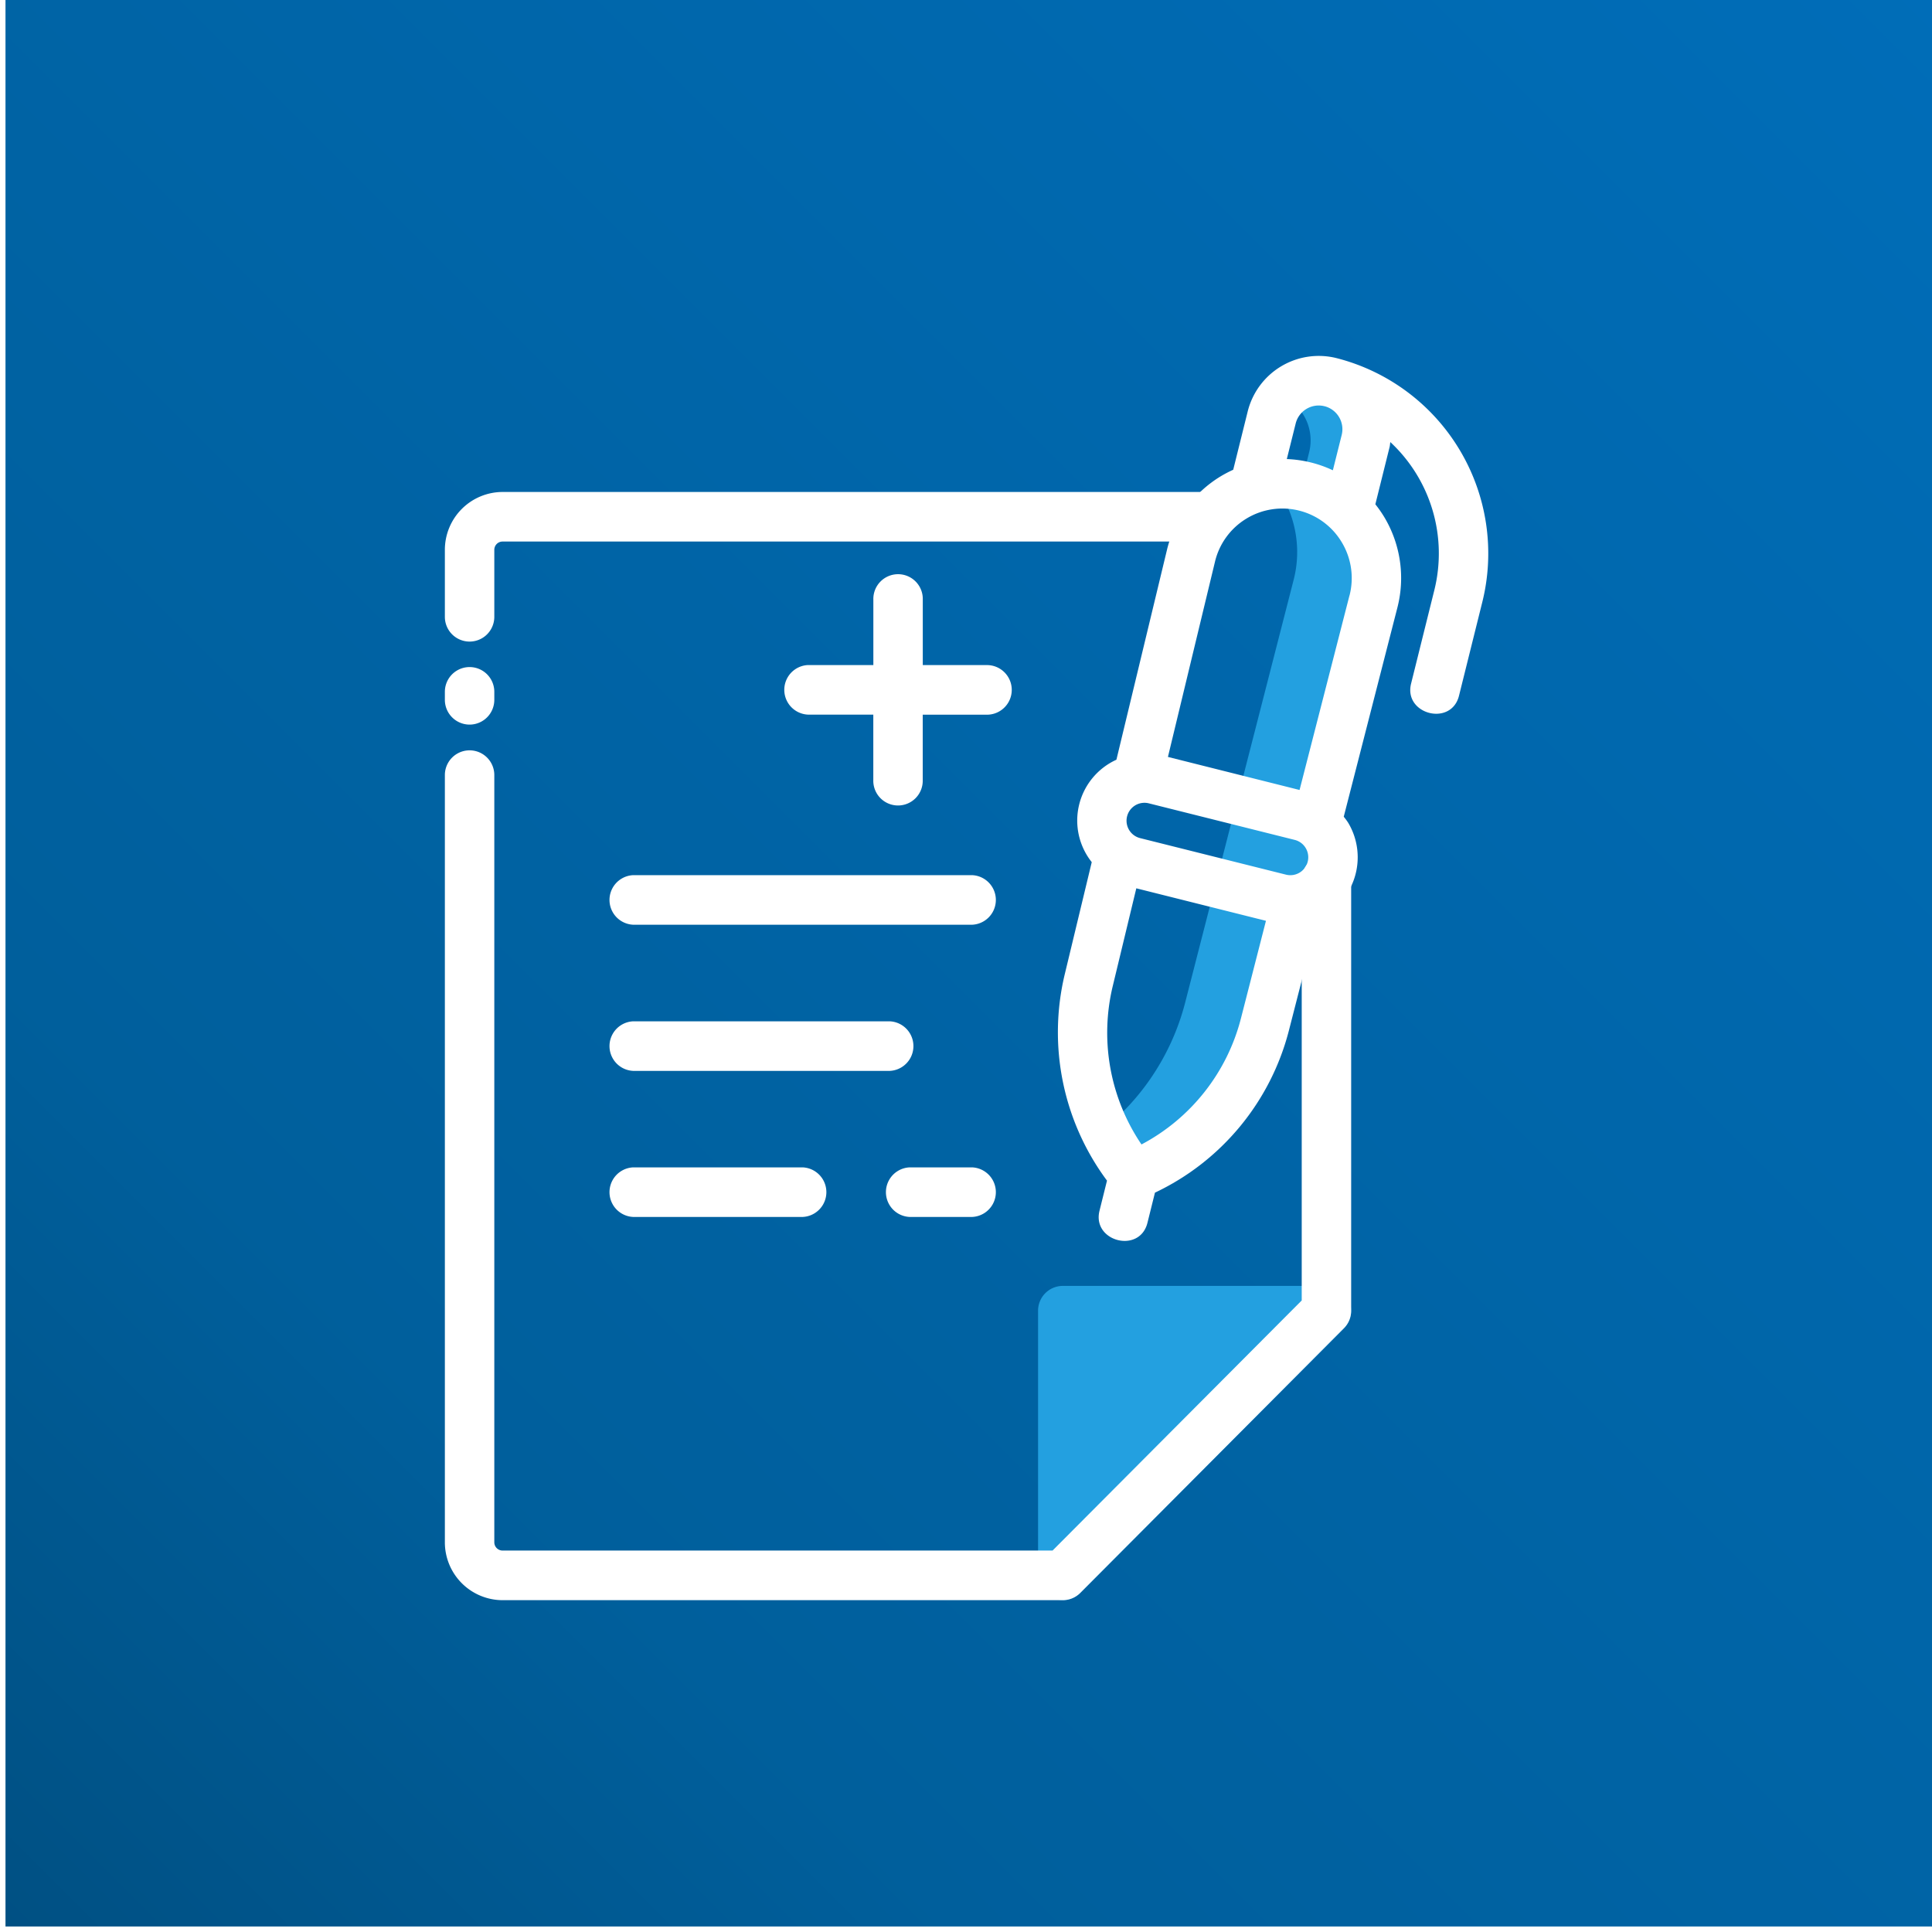 <svg xmlns="http://www.w3.org/2000/svg" xmlns:xlink="http://www.w3.org/1999/xlink" width="152" height="152" viewBox="0 0 152 152">
  <rect x="0" y="0" width="152" height="152" fill="#333333" stroke="none"/>
  <defs>
    <linearGradient id="linear-gradient" y1="1" x2="1" gradientUnits="objectBoundingBox">
      <stop offset="0" stop-color="#005083"/>
      <stop offset="0.005" stop-color="#005083"/>
      <stop offset="0.25" stop-color="#005f9c"/>
      <stop offset="1" stop-color="#006db8"/>
    </linearGradient>
    <clipPath id="clip-path">
      <rect id="Rectangle_323" data-name="Rectangle 323" width="151.568" height="151.568" fill="url(#linear-gradient)"/>
    </clipPath>
    <clipPath id="clip-path-2">
      <rect id="Rectangle_326" data-name="Rectangle 326" width="82.092" height="97.893" transform="translate(0 0)" fill="none"/>
    </clipPath>
    <clipPath id="clip-Plan_de_travail_4">
      <rect width="152" height="152"/>
    </clipPath>
  </defs>
  <g id="Plan_de_travail_4" data-name="Plan de travail – 4" clip-path="url(#clip-Plan_de_travail_4)">
    <rect width="152" height="152" fill="#fff"/>
    <g id="Groupe_362" data-name="Groupe 362" transform="translate(0.432)">
      <g id="Groupe_361" data-name="Groupe 361" clip-path="url(#clip-path)">
        <rect id="Rectangle_322" data-name="Rectangle 322" width="151.568" height="151.568" fill="url(#linear-gradient)"/>
      </g>
    </g>
    <g id="Groupe_368" data-name="Groupe 368" transform="translate(35 28)">
      <g id="Groupe_367" data-name="Groupe 367" clip-path="url(#clip-path-2)">
        <path id="Tracé_2216" data-name="Tracé 2216" d="M73.357,13.025a8.64,8.64,0,0,0-5.364-4,8.758,8.758,0,0,0-2.125-.263,8.49,8.49,0,0,0-1.682.188,8.759,8.759,0,0,1,2.594,8.66L58.245,50.869a18.865,18.865,0,0,1-7.433,10.738,18.642,18.642,0,0,0,2.393,3.7l.607.732.878-.359A18.855,18.855,0,0,0,65.771,52.929l8.536-33.261a8.7,8.7,0,0,0-.95-6.643" fill="#23a0e0"/>
        <path id="Tracé_2217" data-name="Tracé 2217" d="M72.009,3.806a3.8,3.8,0,0,0-6.071-.616A3.831,3.831,0,0,1,68,7.568l-.66,2.654c.115.022.231.035.345.064A7.37,7.37,0,0,1,71.07,12.2h0l1.368-5.5a3.8,3.8,0,0,0-.43-2.894" fill="#23a0e0"/>
        <path id="Tracé_2218" data-name="Tracé 2218" d="M42.736,24.323H37.6V19.164a1.945,1.945,0,1,0-3.889,0v5.159H28.568a1.952,1.952,0,0,0,0,3.9h5.139v5.159a1.945,1.945,0,1,0,3.889,0V28.227h5.14a1.952,1.952,0,0,0,0-3.9" fill="#fff"/>
        <path id="Tracé_2219" data-name="Tracé 2219" d="M41.485,40.853H14.816a1.952,1.952,0,0,0,0,3.9H41.485a1.952,1.952,0,0,0,0-3.9" fill="#fff"/>
        <path id="Tracé_2220" data-name="Tracé 2220" d="M14.816,56.252H35a1.952,1.952,0,0,0,0-3.9H14.816a1.952,1.952,0,0,0,0,3.9" fill="#fff"/>
        <path id="Tracé_2221" data-name="Tracé 2221" d="M41.485,63.843H36.564a1.952,1.952,0,0,0,0,3.9h4.921a1.952,1.952,0,0,0,0-3.9" fill="#fff"/>
        <path id="Tracé_2222" data-name="Tracé 2222" d="M28.151,63.843H14.816a1.952,1.952,0,0,0,0,3.9H28.151a1.952,1.952,0,0,0,0-3.9" fill="#fff"/>
        <path id="Tracé_2223" data-name="Tracé 2223" d="M71.154,74.373a1.945,1.945,0,0,0-1.8-1.205H48.615A1.949,1.949,0,0,0,46.67,75.12V95.941a1.95,1.95,0,0,0,1.2,1.8,1.915,1.915,0,0,0,.744.149,1.939,1.939,0,0,0,1.375-.572L70.732,76.5a1.957,1.957,0,0,0,.422-2.127" fill="#23a0e0"/>
        <path id="Tracé_2224" data-name="Tracé 2224" d="M0,20.535V15.261a4.552,4.552,0,0,1,4.538-4.555H60.269a1.952,1.952,0,0,1,0,3.9H4.538a.65.65,0,0,0-.648.651v5.274a1.945,1.945,0,1,1-3.89,0M69.358,39.267a1.948,1.948,0,0,0-1.945,1.952V74.313L47.81,93.99H4.538a.65.65,0,0,1-.648-.651V32.978a1.945,1.945,0,1,0-3.89,0V93.339a4.552,4.552,0,0,0,4.538,4.555H48.616a1.939,1.939,0,0,0,1.374-.572L70.733,76.5a1.952,1.952,0,0,0,.57-1.38v-33.9a1.948,1.948,0,0,0-1.945-1.952M1.945,29.008A1.948,1.948,0,0,0,3.89,27.057v-.63a1.945,1.945,0,1,0-3.89,0v.63a1.948,1.948,0,0,0,1.945,1.951" fill="#fff"/>
        <path id="Tracé_2225" data-name="Tracé 2225" d="M70.137.171a5.761,5.761,0,0,0-6.974,4.2L62.024,8.957a9.7,9.7,0,0,0-.978.512,9.308,9.308,0,0,0-4.241,5.818L52.834,31.771a5.257,5.257,0,0,0-1.941,8.058l-2.128,8.839a19.571,19.571,0,0,0,3.328,16.218s-.588,2.362-.59,2.372c-.6,2.421,3.164,3.4,3.773.946l.59-2.372A19.491,19.491,0,0,0,66.4,53.091l2.259-8.8a5.294,5.294,0,0,0,2.4-7.575,5.167,5.167,0,0,0-.34-.461L74.933,19.83a9.338,9.338,0,0,0-1.019-7.138,9.5,9.5,0,0,0-.708-1.017l1.119-4.5c.033-.131.035-.263.059-.394a11.966,11.966,0,0,1,3.464,11.642s-1.824,7.331-1.832,7.365c-.6,2.416,3.164,3.395,3.772.946l1.832-7.365A15.859,15.859,0,0,0,70.137.171m-3.2,5.151A1.865,1.865,0,0,1,69.2,3.959h0l.007,0a1.869,1.869,0,0,1,1.35,2.266L69.863,9a9.332,9.332,0,0,0-3.623-.883Zm-.075,32.757a1.4,1.4,0,0,1,.865.642,1.41,1.41,0,0,1-1.545,2.094L54.7,37.939a1.41,1.41,0,0,1,.682-2.737ZM54.806,62.04a15.669,15.669,0,0,1-2.262-12.452l1.855-7.7,10.2,2.557L62.631,52.12a15.609,15.609,0,0,1-7.825,9.92M71.168,18.857,67.243,34.151l-10.356-2.6,3.7-15.351a5.435,5.435,0,0,1,2.477-3.4,5.443,5.443,0,0,1,7.51,1.881,5.462,5.462,0,0,1,.6,4.168" fill="#fff"/>
      </g>
    </g>
  </g>
</svg>
